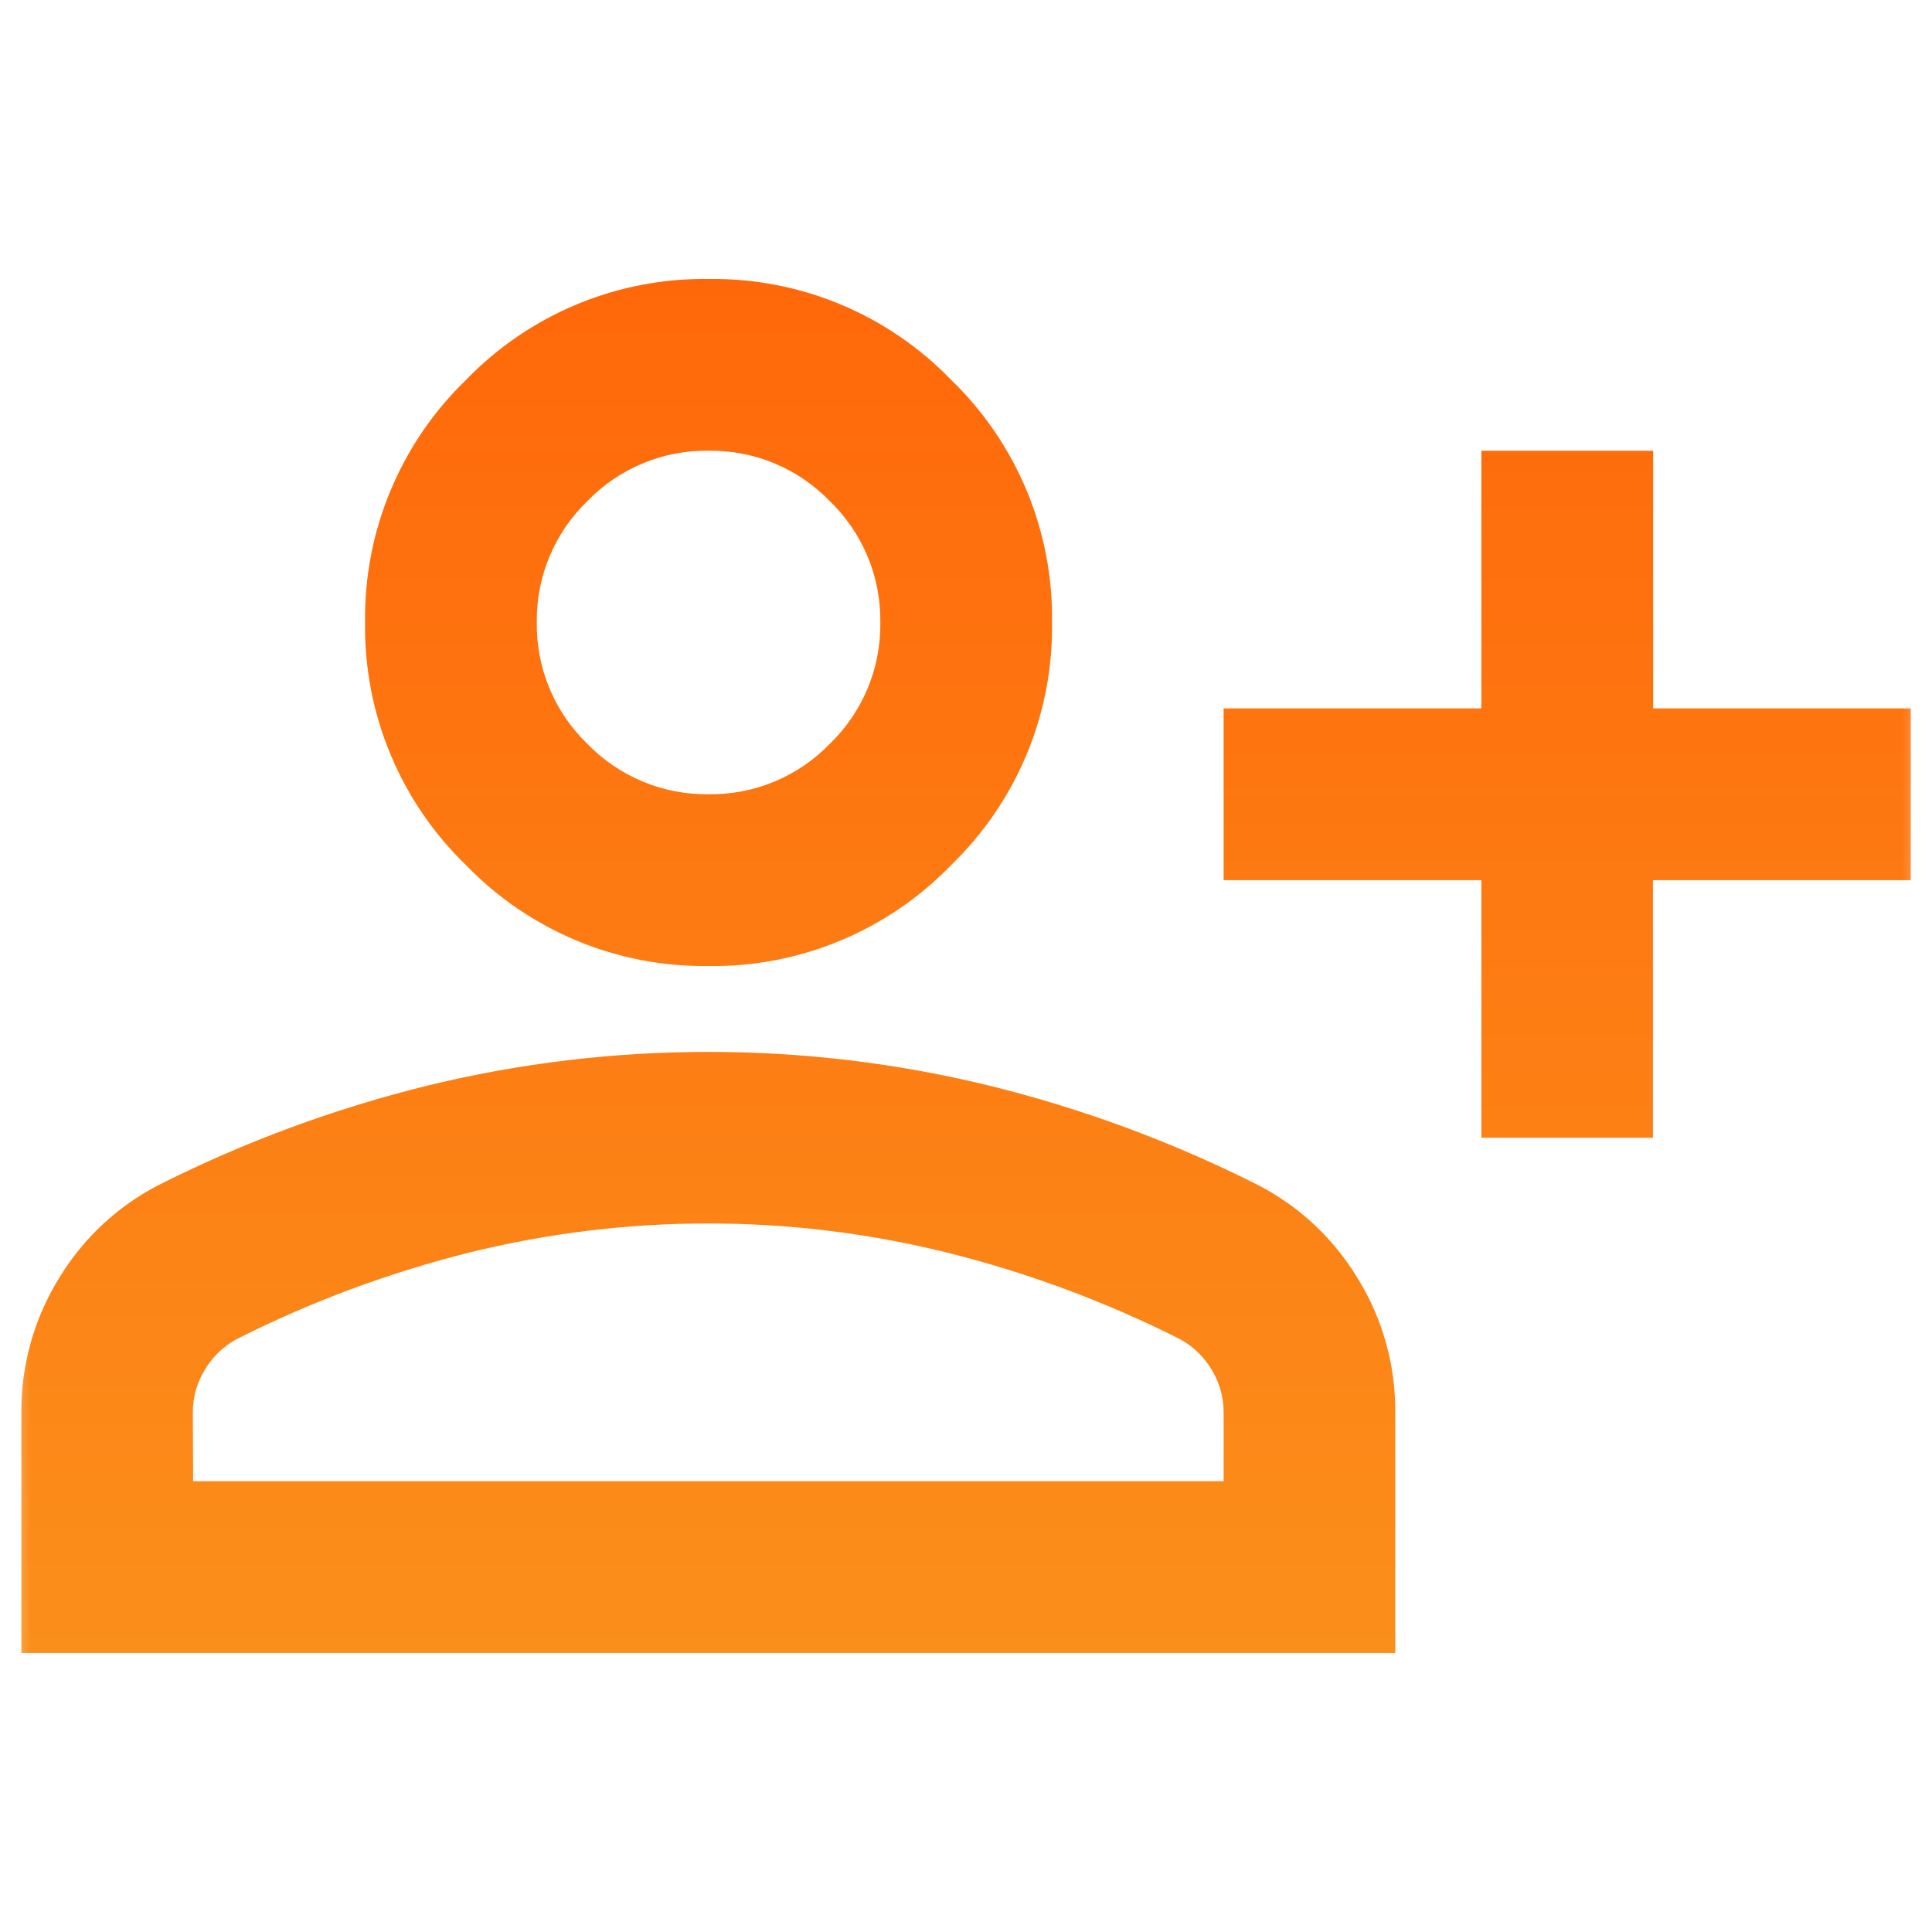 <svg width="32" height="32" viewBox="0 0 32 32" fill="none" xmlns="http://www.w3.org/2000/svg">
<mask id="mask0_682_15600" style="mask-type:luminance" maskUnits="userSpaceOnUse" x="0" y="0" width="32" height="32">
<path d="M32 0H0V32H32V0Z" fill="white"/>
</mask>
<g mask="url(#mask0_682_15600)">
<path d="M24.536 18.845V14.578H20.267V11.733H24.536V7.466H27.381V11.733H31.648V14.578H27.378V18.845H24.536ZM11.736 16C10.988 16.011 10.245 15.868 9.554 15.581C8.863 15.293 8.238 14.867 7.718 14.329C7.18 13.809 6.754 13.184 6.467 12.493C6.179 11.802 6.036 11.059 6.047 10.311C6.036 9.563 6.179 8.82 6.467 8.129C6.754 7.438 7.18 6.813 7.718 6.293C8.238 5.755 8.863 5.328 9.554 5.041C10.245 4.753 10.988 4.61 11.736 4.621C12.485 4.61 13.227 4.753 13.918 5.04C14.609 5.328 15.234 5.754 15.754 6.292C16.292 6.812 16.718 7.437 17.006 8.128C17.293 8.819 17.436 9.562 17.425 10.31C17.436 11.058 17.293 11.801 17.006 12.492C16.718 13.183 16.292 13.808 15.754 14.328C15.234 14.866 14.609 15.293 13.918 15.58C13.227 15.868 12.485 16.011 11.736 16ZM0.354 27.378V23.396C0.348 22.612 0.564 21.841 0.976 21.174C1.373 20.515 1.945 19.979 2.629 19.627C4.055 18.908 5.558 18.354 7.109 17.974C8.623 17.607 10.175 17.422 11.732 17.423C13.29 17.422 14.841 17.607 16.355 17.974C17.906 18.354 19.409 18.908 20.835 19.627C21.519 19.979 22.091 20.515 22.488 21.174C22.901 21.841 23.116 22.612 23.11 23.396V27.378H0.354ZM3.199 24.533H20.267V23.395C20.268 23.144 20.199 22.898 20.067 22.684C19.942 22.475 19.764 22.302 19.551 22.184C18.317 21.561 17.017 21.078 15.675 20.744C14.384 20.425 13.058 20.264 11.728 20.264C10.398 20.264 9.073 20.425 7.781 20.744C6.441 21.079 5.143 21.562 3.91 22.185C3.697 22.303 3.519 22.476 3.394 22.685C3.262 22.898 3.193 23.145 3.194 23.396L3.199 24.533ZM11.736 13.155C12.11 13.16 12.482 13.089 12.827 12.945C13.173 12.801 13.485 12.588 13.745 12.319C14.014 12.059 14.227 11.747 14.371 11.401C14.515 11.056 14.586 10.684 14.581 10.31C14.586 9.936 14.515 9.564 14.371 9.219C14.227 8.873 14.014 8.561 13.745 8.301C13.485 8.032 13.173 7.819 12.827 7.675C12.482 7.531 12.11 7.46 11.736 7.465C11.362 7.46 10.991 7.531 10.645 7.675C10.3 7.819 9.987 8.032 9.727 8.301C9.458 8.561 9.245 8.873 9.101 9.219C8.957 9.564 8.886 9.936 8.891 10.31C8.886 10.684 8.957 11.056 9.101 11.401C9.245 11.747 9.458 12.059 9.727 12.319C9.987 12.588 10.3 12.801 10.645 12.945C10.991 13.089 11.362 13.16 11.736 13.155Z" fill="url(#paint0_linear_682_15600)"/>
</g>
<defs>
<linearGradient id="paint0_linear_682_15600" x1="16.001" y1="4.62" x2="16.001" y2="27.378" gradientUnits="userSpaceOnUse">
<stop stop-color="#FF680A"/>
<stop offset="1" stop-color="#FB8F1B"/>
</linearGradient>
</defs>
</svg>
